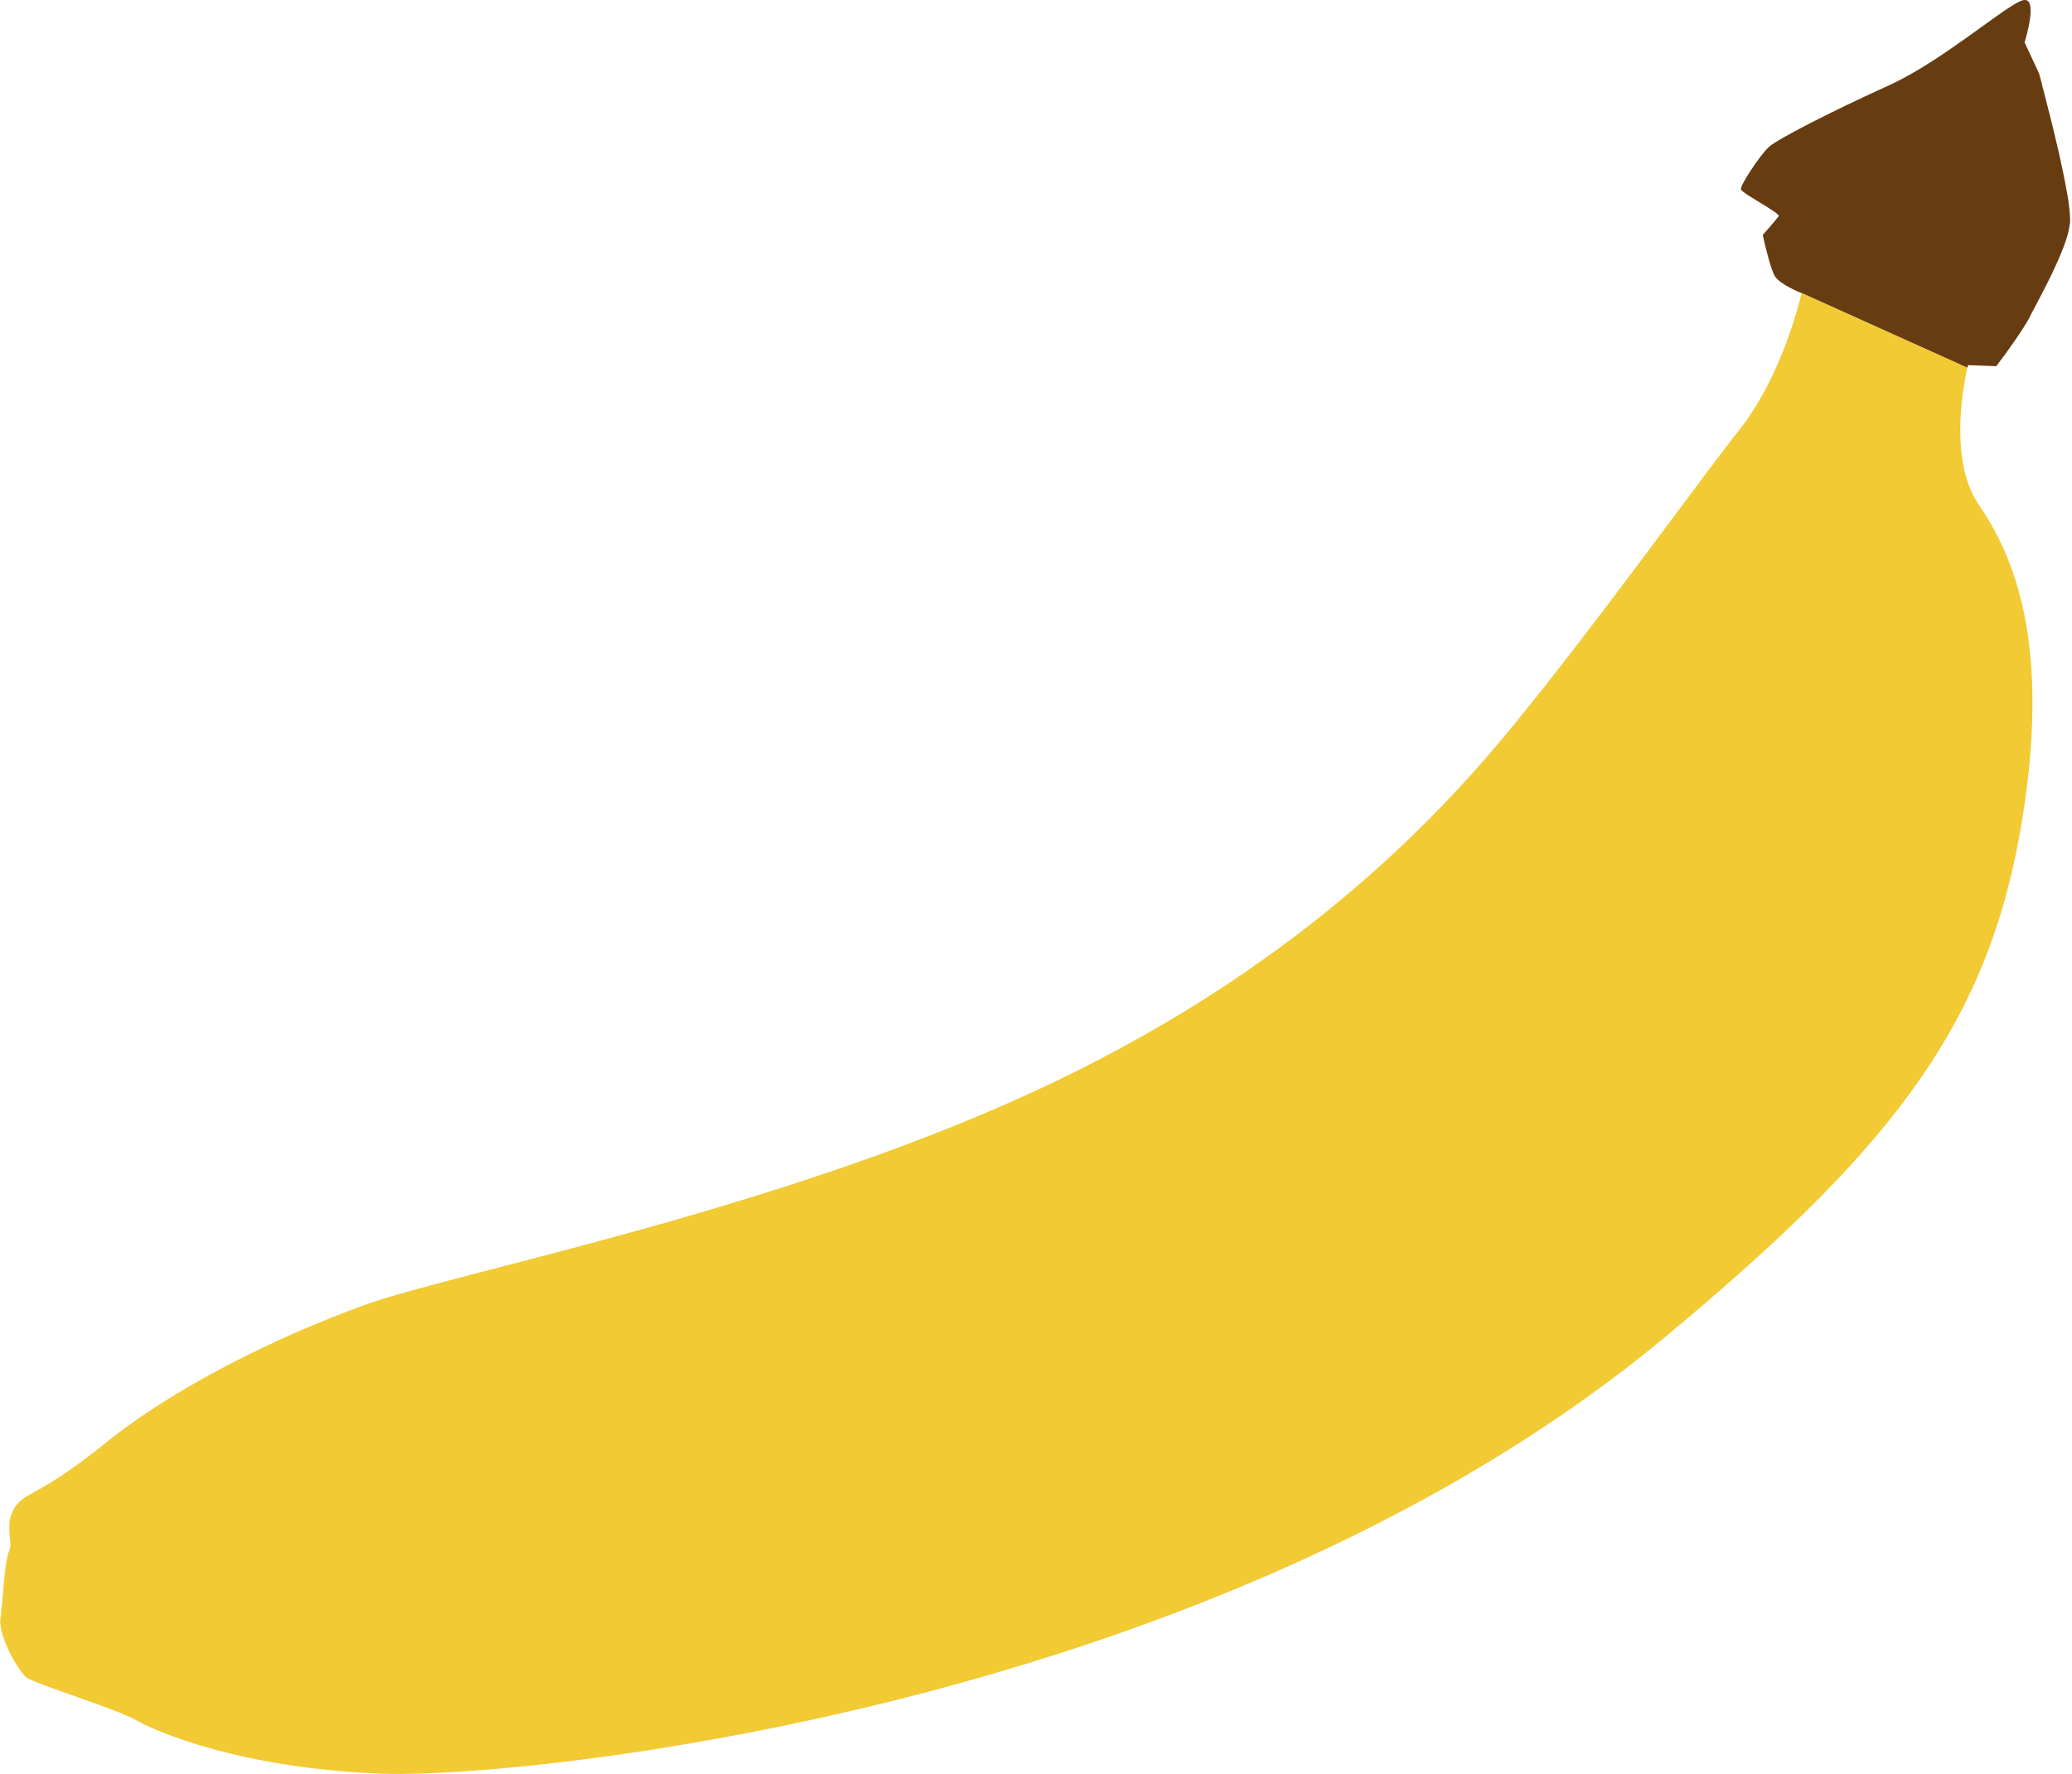 <svg xmlns="http://www.w3.org/2000/svg" width="787" height="674" viewBox="0 0 787 674" fill="none"><g clip-path="url(#clip0_4_753)"><path d="M747.256 139.74C747.256 139.74 747.256 139.72 747.256 139.71C747.296 139.51 747.335 139.32 747.375 139.16C747.375 139.15 747.375 139.13 747.375 139.12C747.405 138.97 747.436 138.83 747.466 138.72L758.245 139.12C758.655 138.54 759.515 137.43 760.595 135.94C760.915 135.57 761.196 135.16 761.506 134.79L761.565 134.75L761.526 134.7C764.836 130.19 769.535 123.45 771.295 119.75C771.575 119.1 771.996 118.29 772.526 117.4C774.266 114.02 776.976 109 779.516 103.72C781.036 100.49 782.535 97.13 783.756 93.95C784.385 92.39 784.865 90.84 785.295 89.34C785.765 87.66 786.086 86 786.256 84.59C786.355 83.31 786.235 81.49 785.985 79.23C785.875 78.24 785.746 77.11 785.586 75.93C785.236 73.88 784.805 71.59 784.355 69.16C783.955 67.15 783.535 65 783.065 62.89C782.565 60.5 782.056 58.1 781.466 55.69C781.256 54.92 781.116 54.11 780.906 53.33C780.806 52.94 780.736 52.61 780.636 52.22C780.066 49.72 779.505 47.36 778.925 45.1C778.715 44.33 778.555 43.61 778.345 42.83C777.975 41.34 777.576 39.93 777.256 38.63C777.256 38.4 777.205 38.21 777.105 38.05C776.835 36.94 776.595 35.89 776.345 34.92C776.295 34.73 776.276 34.59 776.206 34.48C775.946 33.51 775.676 32.64 775.526 31.83C775.446 31.35 775.306 30.91 775.206 30.53C775.016 29.9 774.896 29.37 774.766 28.93C774.576 28.3 774.526 27.87 774.386 27.67L768.995 16.11C768.995 16.11 774.715 -2.03 768.065 0.18C764.105 1.49 754.455 9.14 742.935 17.14C734.795 22.86 725.625 28.74 717.045 32.63C696.275 42.01 675.246 52.78 671.946 55.77C670.246 57.3 667.256 61.21 664.946 64.82C662.756 68.12 661.075 71.23 661.245 71.95C661.655 73.5 676.406 81.01 675.586 82.17C674.766 83.33 669.535 89.29 669.535 89.29C669.535 89.29 671.366 97.77 673.086 102.54C673.436 103.52 673.815 104.32 674.115 104.88C676.025 108.15 684.256 111.33 684.256 111.33" fill="#683C11"></path><path d="M684.295 111.34C684.295 111.34 682.655 118.69 679.035 128.71C678.845 129.23 678.656 129.75 678.456 130.28C678.456 130.31 678.435 130.33 678.425 130.36C676.585 135.27 674.276 140.72 671.466 146.2C670.786 147.57 670.016 148.93 669.245 150.28C668.605 151.47 667.925 152.61 667.245 153.75C666.836 154.45 666.396 155.14 665.956 155.84C665.846 156.02 665.725 156.2 665.615 156.38C665.355 156.78 665.086 157.17 664.826 157.57C664.555 157.97 664.296 158.37 664.016 158.77C663.815 159.06 663.606 159.35 663.396 159.64C663.096 160.06 662.805 160.47 662.505 160.88C661.985 161.58 661.455 162.28 660.915 162.96C660.265 163.77 659.586 164.65 658.875 165.56C658.656 165.83 658.455 166.09 658.225 166.36C658.225 166.36 658.225 166.37 658.235 166.38C658.005 166.68 657.785 166.96 657.555 167.27C657.456 167.4 657.355 167.54 657.245 167.67C651.375 175.31 643.786 185.49 635.216 196.99C630.246 203.66 624.935 210.76 619.456 218.07C619.026 218.65 618.596 219.22 618.156 219.8C618.146 219.82 618.125 219.84 618.115 219.86C607.945 233.38 597.185 247.5 586.725 260.75C585.125 262.76 583.536 264.77 581.945 266.75C579.935 269.25 577.975 271.71 576.035 274.08C544.885 312.42 490.045 370.08 391.375 415.31C292.685 460.63 172.005 483.58 138.205 495.9C104.375 508.17 65.895 527.38 40.196 548.13C33.316 553.7 27.905 557.62 23.585 560.48C23.555 560.5 23.535 560.51 23.506 560.53C22.945 560.91 22.395 561.26 21.875 561.6C21.826 561.63 21.765 561.67 21.715 561.7C21.186 562.04 20.686 562.36 20.186 562.67C19.936 562.83 19.695 562.97 19.456 563.12C19.256 563.24 19.046 563.37 18.855 563.49C18.546 563.68 18.245 563.86 17.945 564.04C17.835 564.1 17.735 564.17 17.625 564.23C17.316 564.42 17.006 564.59 16.715 564.77C16.636 564.81 16.566 564.86 16.495 564.9C16.206 565.07 15.915 565.23 15.646 565.39C14.066 566.3 12.716 567.03 11.575 567.67C9.825 568.67 8.535 569.51 7.455 570.52C7.425 570.55 7.395 570.58 7.355 570.61C7.245 570.72 7.135 570.83 7.025 570.94C6.925 571.05 6.825 571.15 6.725 571.26C6.635 571.36 6.545 571.47 6.455 571.57C6.305 571.75 6.165 571.94 6.015 572.14C5.965 572.21 5.915 572.29 5.855 572.36C5.685 572.61 5.515 572.86 5.355 573.13C1.495 579.68 5.195 585.92 3.455 589.3C3.385 589.45 3.315 589.62 3.245 589.81C3.245 589.84 3.225 589.87 3.215 589.9C2.725 591.3 2.315 593.72 1.985 596.56C1.565 600 1.225 604.07 0.915 607.72C0.815 609 0.685 610.23 0.575 611.37C0.475 612.65 0.315 613.83 0.185 614.82C-0.025 616.17 0.185 617.78 0.595 619.56C1.875 625.23 5.725 632.28 8.545 635.69C9.135 636.43 9.705 637.03 10.195 637.39C13.595 639.88 44.016 649.13 51.736 653.56C59.516 657.96 91.395 671.84 145.015 673.86C162.285 674.51 201.295 672.19 251.955 664.06C252.105 664.04 252.195 664.06 252.305 663.98C359.135 646.81 517.565 603.71 633.016 507.5C715.245 439.03 753.345 392.51 766.985 317.76C767.375 315.62 767.725 313.52 768.065 311.45C768.165 310.86 768.255 310.27 768.345 309.69C768.585 308.18 768.815 306.68 769.026 305.21C769.116 304.6 769.205 303.99 769.285 303.39C769.505 301.81 769.706 300.24 769.906 298.7C769.956 298.31 770.005 297.9 770.055 297.51C770.295 295.53 770.505 293.59 770.695 291.68C770.706 291.55 770.715 291.42 770.735 291.29C770.905 289.54 771.055 287.83 771.195 286.13C771.226 285.71 771.255 285.3 771.285 284.88C771.395 283.42 771.495 281.98 771.576 280.55C771.596 280.18 771.615 279.81 771.635 279.44C771.826 275.86 771.935 272.4 771.975 269.06C771.975 268.96 771.975 268.87 771.975 268.77C771.985 267.22 771.976 265.69 771.966 264.19C771.966 263.95 771.966 263.7 771.956 263.46C771.935 262 771.896 260.57 771.836 259.16C771.836 259.04 771.836 258.92 771.826 258.79C771.695 255.63 771.495 252.59 771.225 249.68C771.225 249.62 771.216 249.57 771.206 249.51C771.076 248.13 770.935 246.78 770.776 245.46C770.766 245.34 770.745 245.22 770.735 245.1C770.235 240.93 769.605 237.02 768.855 233.35C768.835 233.26 768.815 233.18 768.805 233.09C768.576 231.97 768.336 230.86 768.086 229.78C768.055 229.67 768.036 229.56 768.005 229.45C767.466 227.14 766.885 224.93 766.266 222.81C766.235 222.7 766.195 222.59 766.165 222.48C765.905 221.61 765.646 220.76 765.375 219.92C765.285 219.63 765.185 219.35 765.095 219.06C764.885 218.42 764.665 217.78 764.445 217.16C764.326 216.82 764.206 216.48 764.086 216.14C763.896 215.62 763.706 215.11 763.516 214.61C763.106 213.53 762.695 212.47 762.276 211.45C762.276 211.45 762.276 211.44 762.276 211.43C760.966 208.25 759.586 205.35 758.195 202.7C756.346 199.15 754.466 196.06 752.656 193.33C752.635 193.3 752.625 193.28 752.605 193.25C752.225 192.68 751.845 192.11 751.475 191.57C751.085 191.01 750.725 190.43 750.375 189.84C750.285 189.69 750.206 189.53 750.125 189.38C749.875 188.93 749.625 188.48 749.385 188.02C749.295 187.85 749.226 187.67 749.146 187.5C748.926 187.05 748.706 186.59 748.505 186.13C748.425 185.95 748.355 185.76 748.285 185.58C748.095 185.12 747.905 184.66 747.735 184.19C747.665 183.99 747.596 183.78 747.526 183.57C747.366 183.12 747.206 182.66 747.065 182.2C746.985 181.96 746.925 181.71 746.845 181.46C746.725 181.04 746.595 180.62 746.485 180.19C746.405 179.88 746.326 179.56 746.255 179.24C746.165 178.89 746.086 178.53 746.005 178.18C745.915 177.76 745.836 177.34 745.745 176.92C745.695 176.68 745.645 176.43 745.605 176.19C742.895 161.12 746.195 144.5 747.235 139.7" fill="#F2CA33"></path></g><defs><clipPath id="clip0_4_753"><rect width="786.2" height="673.99" fill="white" transform="translate(0.125)"></rect></clipPath></defs></svg>